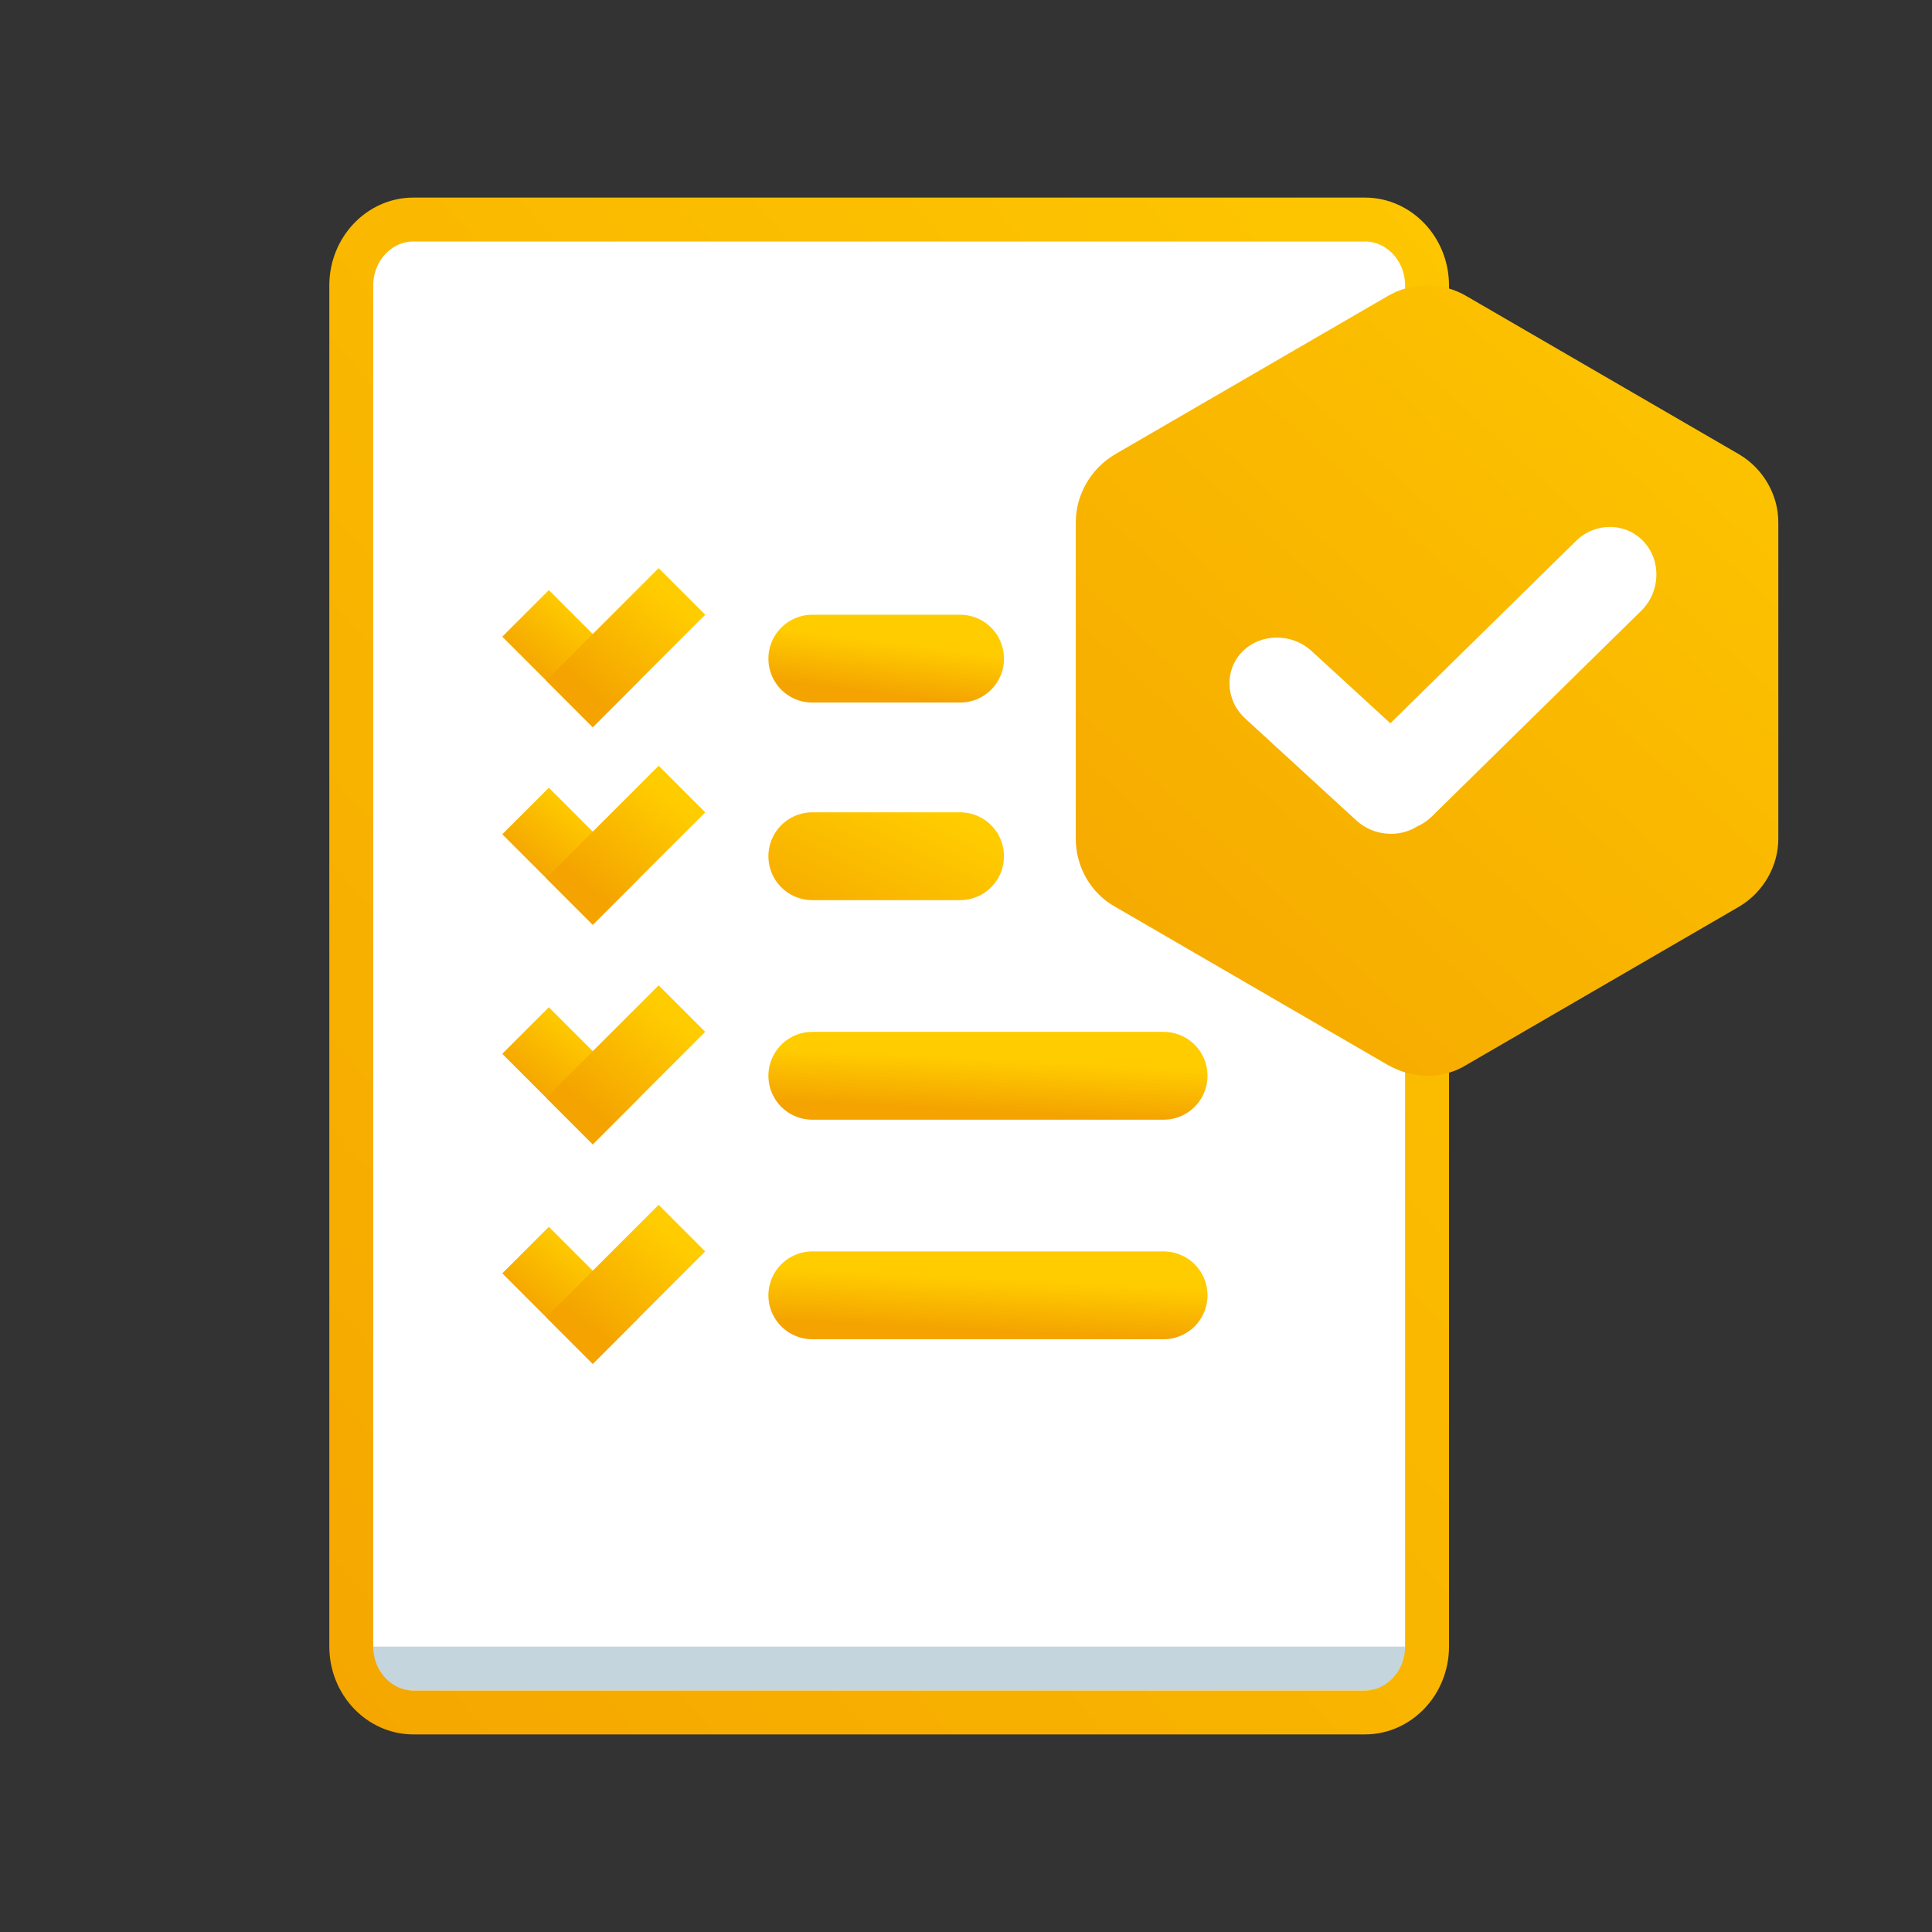 <svg width="88" height="88" viewBox="0 0 88 88" fill="none" xmlns="http://www.w3.org/2000/svg">
<rect x="0" y="0" width="88" height="88" fill="#333333" stroke="none"/>
<g id="76 Affidabilit&#195;&#160;">
<path id="Stroke 9" fill-rule="evenodd" clip-rule="evenodd" d="M18.827 78C17.272 78 16 76.65 16 75V13C16 11.35 17.272 10 18.827 10H62.173C63.728 10 65 11.35 65 13V75C65 76.65 63.728 78 62.173 78H18.827Z" fill="white"/>
<path id="Fill 7" fill-rule="evenodd" clip-rule="evenodd" d="M16 77H64V75H16V77Z" fill="#C5D5DE"/>
<path id="Stroke 9_2" fill-rule="evenodd" clip-rule="evenodd" d="M18.827 78C17.272 78 16 76.65 16 75V13C16 11.35 17.272 10 18.827 10H62.173C63.728 10 65 11.35 65 13V75C65 76.65 63.728 78 62.173 78H18.827Z" stroke="url(#paint0_linear)" stroke-width="2"/>
<path id="Stroke 10" d="M25 38L27 40" stroke="url(#paint1_linear)" stroke-width="3" stroke-linecap="square"/>
<path id="Stroke 10 Copy" d="M25 29L27 31" stroke="url(#paint2_linear)" stroke-width="3" stroke-linecap="square"/>
<path id="Stroke 11" d="M27 40L30 37" stroke="url(#paint3_linear)" stroke-width="3" stroke-linecap="square"/>
<path id="Stroke 11 Copy" d="M27 31L30 28" stroke="url(#paint4_linear)" stroke-width="3" stroke-linecap="square"/>
<path id="Stroke 12" d="M25 48L27 50" stroke="url(#paint5_linear)" stroke-width="3" stroke-linecap="square"/>
<path id="Stroke 13" d="M27 50L30 47" stroke="url(#paint6_linear)" stroke-width="3" stroke-linecap="square"/>
<path id="Stroke 14" d="M25 58L27 60" stroke="url(#paint7_linear)" stroke-width="3" stroke-linecap="square"/>
<path id="Stroke 15" d="M27 60L30 57" stroke="url(#paint8_linear)" stroke-width="3" stroke-linecap="square"/>
<path id="Stroke 16" d="M37 39H43.73" stroke="url(#paint9_linear)" stroke-width="4" stroke-linecap="round"/>
<path id="Stroke 16_2" d="M37 30H43.73" stroke="url(#paint10_linear)" stroke-width="4" stroke-linecap="round"/>
<path id="Stroke 18" d="M37 49H53" stroke="url(#paint11_linear)" stroke-width="4" stroke-linecap="round"/>
<g id="Group">
<path id="Stroke 19" d="M37 59H53" stroke="url(#paint12_linear)" stroke-width="4" stroke-linecap="round"/>
</g>
<path id="Page 1 Copy 2" fill-rule="evenodd" clip-rule="evenodd" d="M78.708 21.557L66.292 14.351C65.502 13.883 64.498 13.883 63.708 14.351L51.291 21.557C50.502 22.025 50 22.889 50 23.79V38.201C50 39.138 50.502 40.002 51.291 40.434L63.708 47.64C64.103 47.856 64.533 48 65 48C65.466 48 65.897 47.892 66.292 47.64L78.708 40.434C79.498 39.966 80 39.101 80 38.201V23.79C80 22.889 79.498 22.025 78.708 21.557Z" fill="white"/>
<path id="Page 1 Copy 2_2" fill-rule="evenodd" clip-rule="evenodd" d="M78.708 21.557L66.292 14.351C65.502 13.883 64.498 13.883 63.708 14.351L51.291 21.557C50.502 22.025 50 22.889 50 23.79V38.201C50 39.138 50.502 40.002 51.291 40.434L63.708 47.64C64.103 47.856 64.533 48 65 48C65.466 48 65.897 47.892 66.292 47.64L78.708 40.434C79.498 39.966 80 39.101 80 38.201V23.79C80 22.889 79.498 22.025 78.708 21.557Z" fill="url(#paint13_linear)" stroke="url(#paint14_linear)" stroke-width="2"/>
<path id="Union" fill-rule="evenodd" clip-rule="evenodd" d="M63.329 32.945L59.742 29.654C58.839 28.824 57.419 28.837 56.587 29.683C55.756 30.528 55.814 31.898 56.718 32.727L61.775 37.367C62.553 38.081 63.714 38.17 64.553 37.642C64.792 37.536 65.017 37.386 65.216 37.19L74.758 27.817C75.634 26.957 75.681 25.538 74.864 24.664C74.046 23.789 72.662 23.777 71.787 24.637L63.329 32.945Z" fill="white"/>
</g>
<defs>
<linearGradient id="paint0_linear" x1="80.115" y1="2.714" x2="-1.097" y2="75.004" gradientUnits="userSpaceOnUse">
<stop stop-color="#FFCC00"/>
<stop offset="1" stop-color="#F4A300"/>
</linearGradient>
<linearGradient id="paint1_linear" x1="27.617" y1="37.786" x2="25.265" y2="40.691" gradientUnits="userSpaceOnUse">
<stop stop-color="#FFCC00"/>
<stop offset="1" stop-color="#F4A300"/>
</linearGradient>
<linearGradient id="paint2_linear" x1="27.617" y1="28.786" x2="25.265" y2="31.691" gradientUnits="userSpaceOnUse">
<stop stop-color="#FFCC00"/>
<stop offset="1" stop-color="#F4A300"/>
</linearGradient>
<linearGradient id="paint3_linear" x1="30.925" y1="36.679" x2="27.397" y2="41.037" gradientUnits="userSpaceOnUse">
<stop stop-color="#FFCC00"/>
<stop offset="1" stop-color="#F4A300"/>
</linearGradient>
<linearGradient id="paint4_linear" x1="30.925" y1="27.679" x2="27.397" y2="32.037" gradientUnits="userSpaceOnUse">
<stop stop-color="#FFCC00"/>
<stop offset="1" stop-color="#F4A300"/>
</linearGradient>
<linearGradient id="paint5_linear" x1="27.617" y1="47.786" x2="25.265" y2="50.691" gradientUnits="userSpaceOnUse">
<stop stop-color="#FFCC00"/>
<stop offset="1" stop-color="#F4A300"/>
</linearGradient>
<linearGradient id="paint6_linear" x1="30.925" y1="46.679" x2="27.397" y2="51.037" gradientUnits="userSpaceOnUse">
<stop stop-color="#FFCC00"/>
<stop offset="1" stop-color="#F4A300"/>
</linearGradient>
<linearGradient id="paint7_linear" x1="27.617" y1="57.786" x2="25.265" y2="60.691" gradientUnits="userSpaceOnUse">
<stop stop-color="#FFCC00"/>
<stop offset="1" stop-color="#F4A300"/>
</linearGradient>
<linearGradient id="paint8_linear" x1="30.925" y1="56.679" x2="27.397" y2="61.037" gradientUnits="userSpaceOnUse">
<stop stop-color="#FFCC00"/>
<stop offset="1" stop-color="#F4A300"/>
</linearGradient>
<linearGradient id="paint9_linear" x1="45.805" y1="38.571" x2="42.047" y2="46.382" gradientUnits="userSpaceOnUse">
<stop stop-color="#FFCC00"/>
<stop offset="1" stop-color="#F4A300"/>
</linearGradient>
<linearGradient id="paint10_linear" x1="45.805" y1="29.893" x2="45.52" y2="32.263" gradientUnits="userSpaceOnUse">
<stop stop-color="#FFCC00"/>
<stop offset="1" stop-color="#F4A300"/>
</linearGradient>
<linearGradient id="paint11_linear" x1="57.935" y1="48.893" x2="57.814" y2="51.291" gradientUnits="userSpaceOnUse">
<stop stop-color="#FFCC00"/>
<stop offset="1" stop-color="#F4A300"/>
</linearGradient>
<linearGradient id="paint12_linear" x1="57.935" y1="58.893" x2="57.814" y2="61.291" gradientUnits="userSpaceOnUse">
<stop stop-color="#FFCC00"/>
<stop offset="1" stop-color="#F4A300"/>
</linearGradient>
<linearGradient id="paint13_linear" x1="89.254" y1="10.357" x2="48.524" y2="54.751" gradientUnits="userSpaceOnUse">
<stop stop-color="#FFCC00"/>
<stop offset="1" stop-color="#F4A300"/>
</linearGradient>
<linearGradient id="paint14_linear" x1="89.254" y1="10.357" x2="48.524" y2="54.751" gradientUnits="userSpaceOnUse">
<stop stop-color="#FFCC00"/>
<stop offset="1" stop-color="#F4A300"/>
</linearGradient>
</defs>
</svg>
